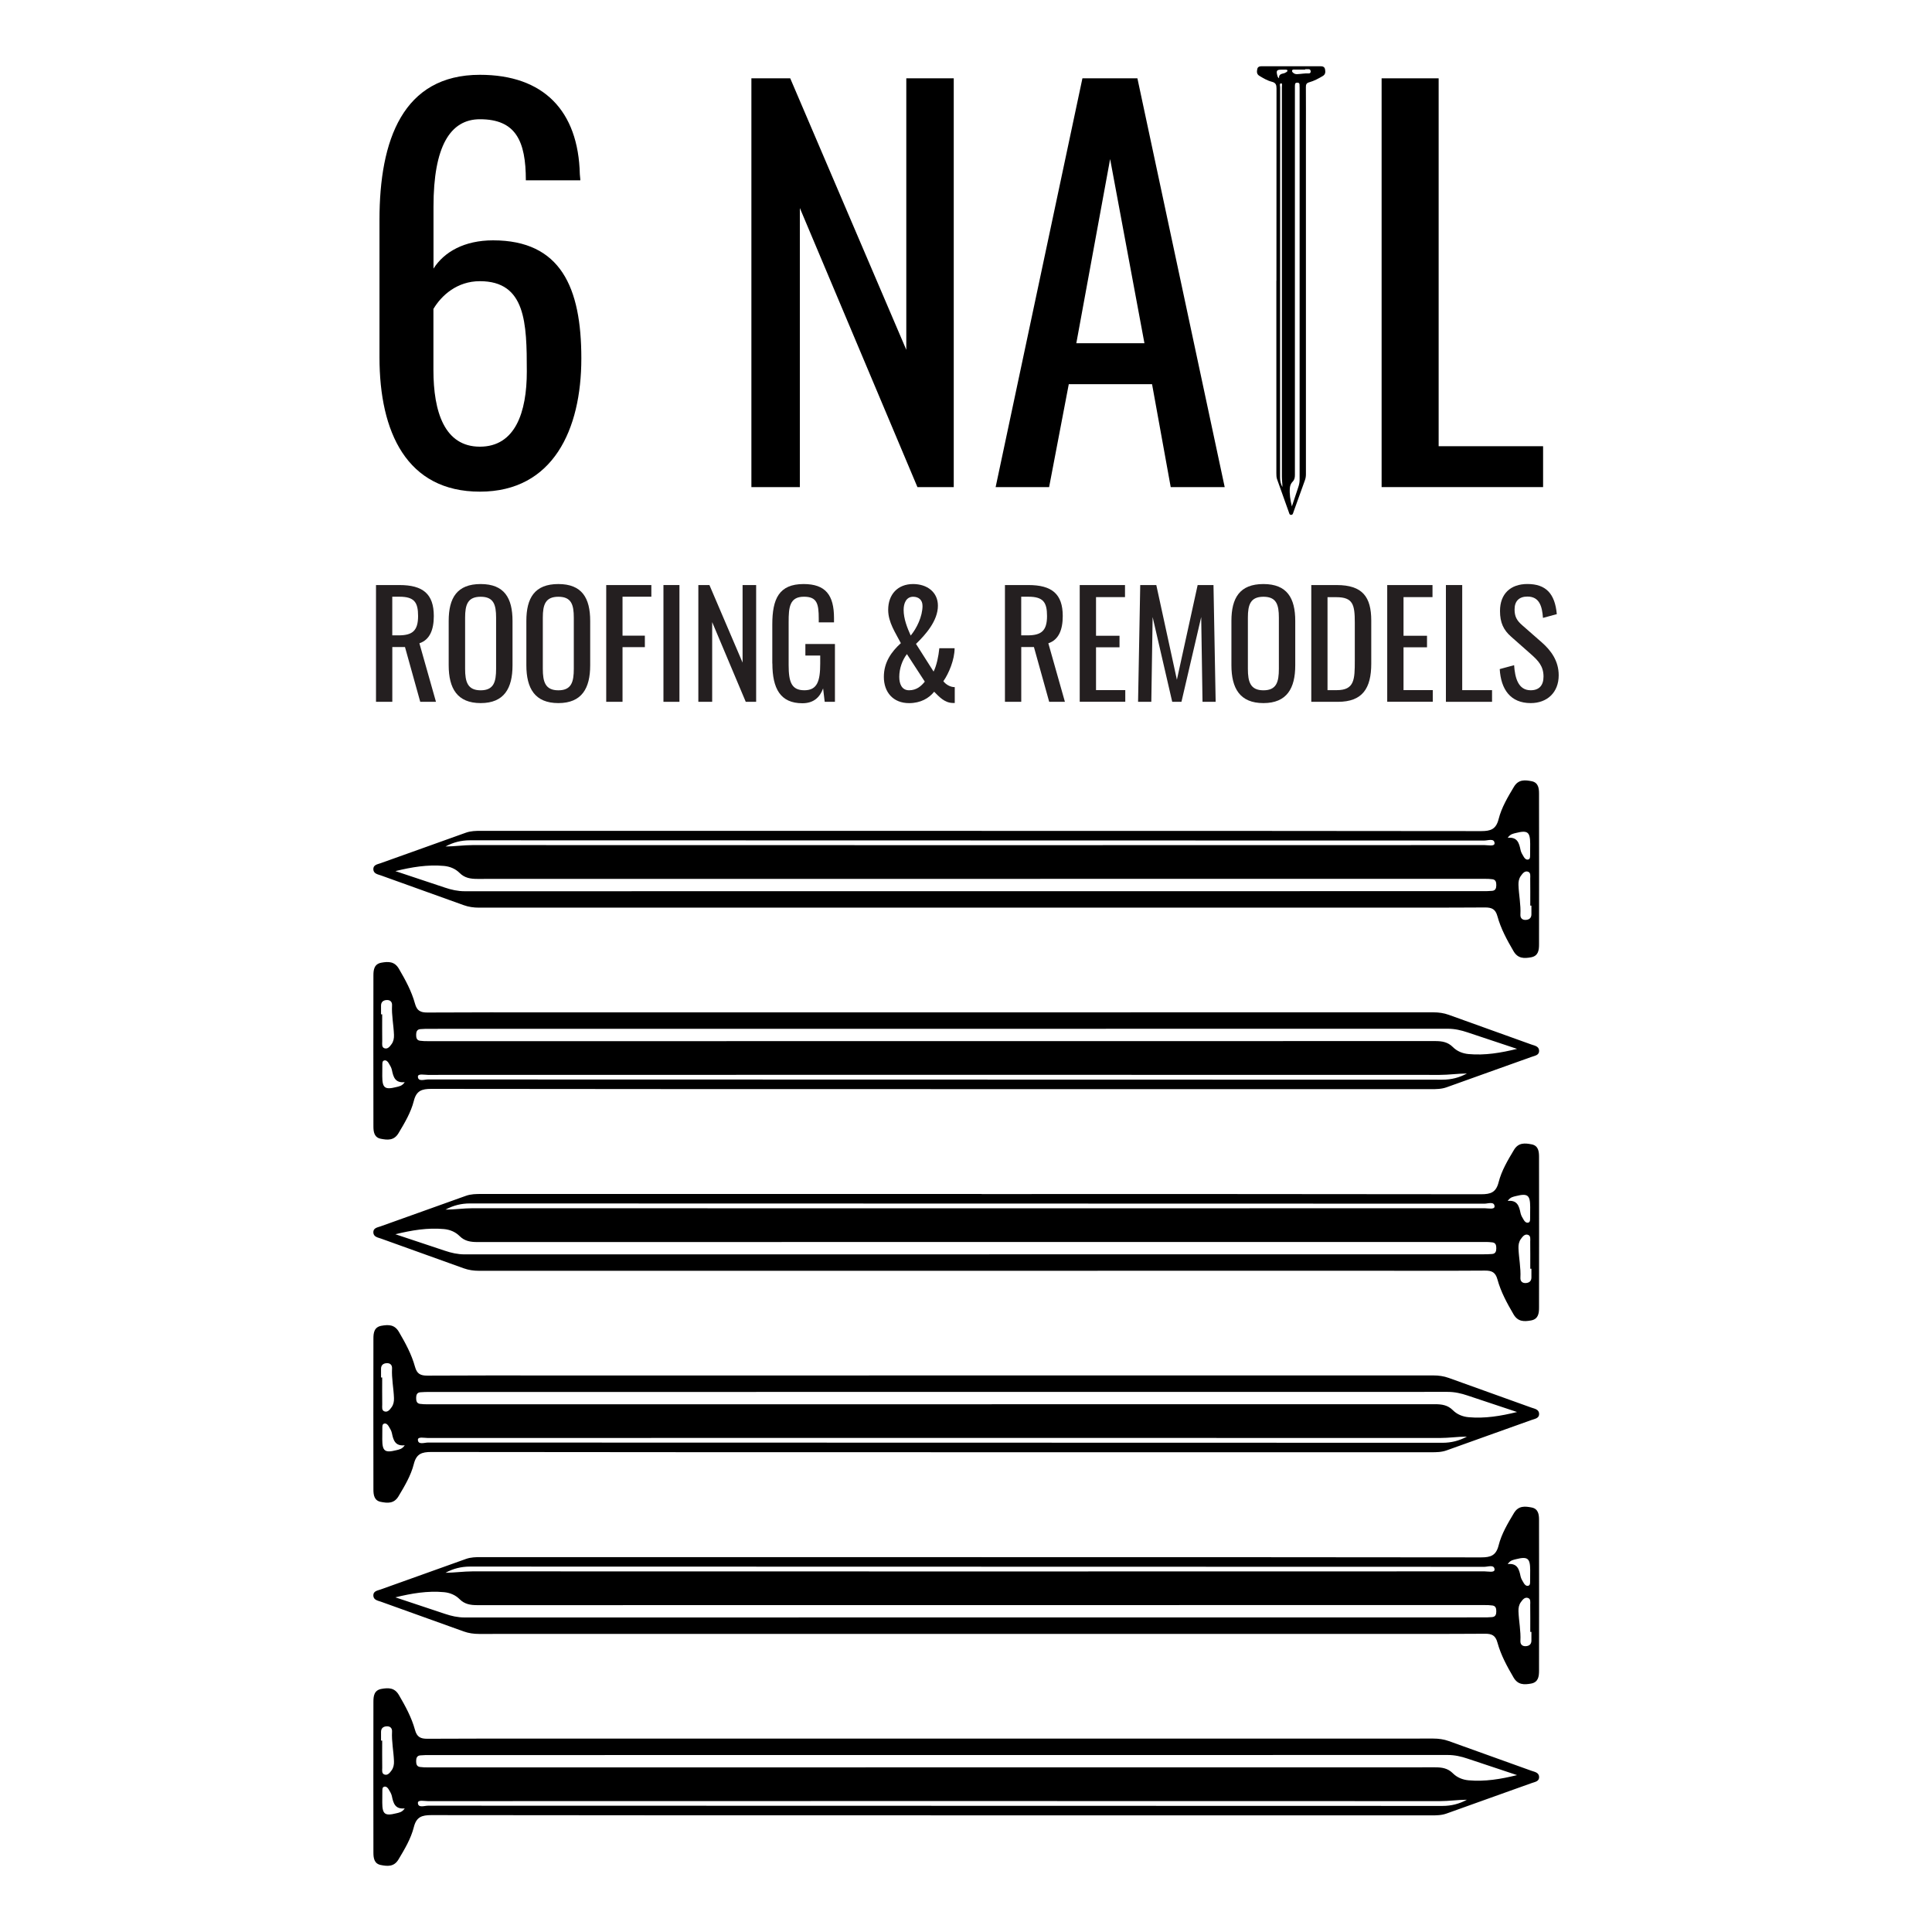 <svg xmlns="http://www.w3.org/2000/svg" id="Layer_1" viewBox="0 0 500 500"><defs><style>      .cls-1 {        fill: #241f20;      }    </style></defs><g><path d="M254.06,309.02c43.09,0,86.17-.02,129.26.05,2.48,0,3.86-.48,4.52-3.11.76-3,2.38-5.71,3.98-8.38,1.16-1.93,2.86-1.76,4.58-1.42,1.7.34,1.9,1.79,1.9,3.2.02,13.02.02,26.05,0,39.07,0,1.49-.2,2.96-2.07,3.3-1.78.32-3.39.36-4.52-1.57-1.69-2.89-3.29-5.82-4.17-9.04-.5-1.84-1.43-2.3-3.22-2.29-10.83.07-21.66.04-32.48.04-75.95,0-151.9,0-227.85.01-1.38,0-2.7-.18-4-.65-7.12-2.57-14.25-5.1-21.37-7.68-.81-.29-1.94-.43-2-1.57-.06-1.21,1.11-1.32,1.9-1.61,7.33-2.64,14.69-5.23,22.02-7.88,1.32-.48,2.66-.49,4.03-.49,43.16,0,86.32,0,129.49,0ZM102.32,319.42c4.27,1.42,8.55,2.83,12.82,4.27,1.66.56,3.32.94,5.1.94,87.81-.02,175.63-.02,263.44-.02.83,0,1.67,0,2.49-.08.87-.07,1.07-.71,1.07-1.46s-.12-1.41-.98-1.54c-.67-.1-1.36-.11-2.04-.11-13.77,0-27.55,0-41.32,0-73.13,0-146.26,0-219.38.02-1.73,0-3.26-.23-4.56-1.53-1.09-1.1-2.53-1.69-4.07-1.83-4.23-.39-8.37.31-12.56,1.34ZM115.31,313.05c2.35-.01,4.66-.36,7.01-.36,87.29.03,174.59.03,261.88,0,.91,0,2.62.41,2.59-.48-.06-1.36-1.71-.7-2.62-.7-87.52-.04-175.04-.03-262.56-.06-2.25,0-4.31.52-6.29,1.59ZM396.32,328.35c-.1,0-.2,0-.29,0,0-2.34.02-4.67-.01-7.01,0-.65.19-1.54-.61-1.78-.83-.25-1.36.47-1.81,1.09-.51.7-.65,1.52-.62,2.37.09,2.56.64,5.09.5,7.67-.05.9.5,1.42,1.42,1.36.85-.06,1.42-.49,1.43-1.43,0-.76,0-1.51,0-2.27ZM390.2,310.8c2.51-.27,2.95,1.37,3.32,3.16.13.64.52,1.24.86,1.81.23.38.62.76,1.1.65.55-.13.5-.69.51-1.13.02-.98.02-1.96.02-2.94-.01-3.06-.65-3.57-3.64-2.82-.7.18-1.49.25-2.17,1.26Z"></path><path d="M240.88,469.8c-43.09,0-86.17.02-129.26-.05-2.48,0-3.86.48-4.52,3.11-.76,3-2.38,5.71-3.98,8.38-1.16,1.93-2.86,1.76-4.58,1.42-1.7-.34-1.9-1.79-1.9-3.2-.02-13.02-.02-26.05,0-39.07,0-1.49.2-2.96,2.07-3.3,1.78-.32,3.39-.36,4.52,1.57,1.69,2.89,3.29,5.82,4.17,9.04.5,1.84,1.43,2.3,3.22,2.29,10.83-.07,21.66-.04,32.48-.04,75.95,0,151.9,0,227.85-.01,1.38,0,2.7.18,4,.65,7.12,2.57,14.25,5.1,21.37,7.68.81.29,1.94.43,2,1.57.06,1.21-1.11,1.32-1.9,1.61-7.33,2.64-14.69,5.23-22.02,7.88-1.32.48-2.66.49-4.03.49-43.16,0-86.32,0-129.49,0ZM392.62,459.4c-4.27-1.42-8.55-2.83-12.82-4.27-1.66-.56-3.32-.94-5.1-.94-87.81.02-175.63.02-263.44.02-.83,0-1.67,0-2.49.08-.87.07-1.07.71-1.07,1.46s.12,1.41.98,1.54c.67.1,1.36.11,2.04.11,13.77,0,27.55,0,41.32,0,73.13,0,146.26,0,219.38-.02,1.73,0,3.26.23,4.56,1.53,1.09,1.1,2.53,1.69,4.07,1.83,4.23.39,8.37-.31,12.56-1.34ZM379.63,465.77c-2.35.01-4.66.36-7.01.36-87.29-.03-174.59-.03-261.88,0-.91,0-2.62-.41-2.59.48.06,1.36,1.71.7,2.62.7,87.52.04,175.04.03,262.56.06,2.25,0,4.31-.52,6.29-1.59ZM98.62,450.47c.1,0,.2,0,.29,0,0,2.34-.02,4.67.01,7.01,0,.65-.19,1.54.61,1.78.83.25,1.36-.47,1.81-1.09.51-.7.65-1.52.62-2.37-.09-2.56-.64-5.09-.5-7.67.05-.9-.5-1.42-1.42-1.36-.85.06-1.42.49-1.43,1.43,0,.76,0,1.51,0,2.27ZM104.74,468.01c-2.51.27-2.95-1.37-3.32-3.16-.13-.64-.52-1.24-.86-1.81-.23-.38-.62-.76-1.1-.65-.55.13-.5.69-.51,1.13-.02.98-.02,1.96-.02,2.94.01,3.06.65,3.57,3.64,2.82.7-.18,1.49-.25,2.17-1.26Z"></path><path d="M254.06,403c43.09,0,86.17-.02,129.26.05,2.48,0,3.86-.48,4.52-3.11.76-3,2.38-5.71,3.98-8.38,1.16-1.93,2.86-1.76,4.58-1.42,1.7.34,1.9,1.79,1.9,3.2.02,13.02.02,26.05,0,39.07,0,1.49-.2,2.96-2.07,3.3-1.78.32-3.39.36-4.52-1.57-1.69-2.89-3.29-5.82-4.17-9.04-.5-1.84-1.43-2.3-3.22-2.29-10.83.07-21.66.04-32.48.04-75.95,0-151.9,0-227.85.01-1.38,0-2.7-.18-4-.65-7.12-2.57-14.25-5.1-21.37-7.68-.81-.29-1.94-.43-2-1.57-.06-1.21,1.11-1.32,1.9-1.61,7.33-2.64,14.69-5.23,22.02-7.88,1.32-.48,2.66-.49,4.03-.49,43.16,0,86.32,0,129.49,0ZM102.32,413.39c4.27,1.42,8.55,2.83,12.82,4.27,1.66.56,3.32.94,5.1.94,87.81-.02,175.63-.02,263.44-.02.83,0,1.67,0,2.49-.08.87-.07,1.07-.71,1.07-1.46s-.12-1.41-.98-1.54c-.67-.1-1.36-.11-2.04-.11-13.77,0-27.55,0-41.32,0-73.13,0-146.26,0-219.38.02-1.73,0-3.26-.23-4.56-1.53-1.09-1.1-2.53-1.69-4.07-1.83-4.23-.39-8.37.31-12.56,1.34ZM115.31,407.03c2.35-.01,4.66-.36,7.01-.36,87.29.03,174.59.03,261.88,0,.91,0,2.62.41,2.59-.48-.06-1.36-1.71-.7-2.62-.7-87.52-.04-175.04-.03-262.56-.06-2.25,0-4.31.52-6.29,1.59ZM396.32,422.33c-.1,0-.2,0-.29,0,0-2.34.02-4.67-.01-7.01,0-.65.19-1.54-.61-1.78-.83-.25-1.36.47-1.81,1.09-.51.7-.65,1.52-.62,2.37.09,2.56.64,5.09.5,7.67-.05.9.5,1.42,1.42,1.36.85-.06,1.42-.49,1.43-1.43,0-.76,0-1.51,0-2.27ZM390.2,404.78c2.51-.27,2.95,1.37,3.32,3.16.13.64.52,1.24.86,1.81.23.38.62.76,1.1.65.55-.13.5-.69.51-1.13.02-.98.02-1.96.02-2.94-.01-3.06-.65-3.57-3.64-2.82-.7.18-1.49.25-2.17,1.26Z"></path><path d="M240.88,375.82c-43.09,0-86.17.02-129.26-.05-2.48,0-3.86.48-4.52,3.11-.76,3-2.38,5.71-3.98,8.38-1.16,1.93-2.86,1.76-4.58,1.42-1.7-.34-1.9-1.79-1.9-3.2-.02-13.02-.02-26.05,0-39.07,0-1.49.2-2.96,2.07-3.3,1.78-.32,3.39-.36,4.52,1.57,1.69,2.89,3.29,5.82,4.17,9.04.5,1.84,1.43,2.3,3.22,2.29,10.83-.07,21.66-.04,32.48-.04,75.95,0,151.9,0,227.85-.01,1.38,0,2.7.18,4,.65,7.12,2.57,14.25,5.1,21.37,7.68.81.29,1.94.43,2,1.57.06,1.21-1.11,1.32-1.9,1.61-7.33,2.64-14.69,5.23-22.02,7.88-1.32.48-2.66.49-4.03.49-43.16,0-86.32,0-129.49,0ZM392.62,365.43c-4.27-1.42-8.55-2.83-12.82-4.27-1.66-.56-3.32-.94-5.1-.94-87.81.02-175.63.02-263.44.02-.83,0-1.67,0-2.49.08-.87.07-1.07.71-1.07,1.46s.12,1.41.98,1.54c.67.1,1.36.11,2.04.11,13.77,0,27.55,0,41.32,0,73.13,0,146.26,0,219.38-.02,1.73,0,3.26.23,4.56,1.53,1.09,1.1,2.53,1.69,4.07,1.83,4.23.39,8.37-.31,12.56-1.34ZM379.63,371.79c-2.35.01-4.66.36-7.01.36-87.29-.03-174.59-.03-261.88,0-.91,0-2.62-.41-2.59.48.06,1.36,1.71.7,2.62.7,87.52.04,175.04.03,262.56.06,2.25,0,4.31-.52,6.29-1.59ZM98.62,356.49c.1,0,.2,0,.29,0,0,2.34-.02,4.67.01,7.01,0,.65-.19,1.54.61,1.78.83.25,1.36-.47,1.81-1.09.51-.7.65-1.52.62-2.37-.09-2.56-.64-5.09-.5-7.67.05-.9-.5-1.42-1.42-1.36-.85.06-1.42.49-1.43,1.43,0,.76,0,1.51,0,2.27ZM104.74,374.04c-2.51.27-2.95-1.37-3.32-3.16-.13-.64-.52-1.24-.86-1.81-.23-.38-.62-.76-1.1-.65-.55.13-.5.69-.51,1.13-.02.98-.02,1.96-.02,2.94.01,3.06.65,3.57,3.64,2.82.7-.18,1.49-.25,2.17-1.26Z"></path><path d="M240.88,281.85c-43.09,0-86.17.02-129.26-.05-2.48,0-3.86.48-4.52,3.11-.76,3-2.38,5.71-3.98,8.38-1.16,1.93-2.86,1.76-4.58,1.42-1.7-.34-1.9-1.79-1.9-3.2-.02-13.02-.02-26.05,0-39.07,0-1.49.2-2.96,2.07-3.3,1.78-.32,3.39-.36,4.52,1.57,1.69,2.89,3.29,5.82,4.17,9.04.5,1.84,1.43,2.3,3.22,2.29,10.83-.07,21.66-.04,32.48-.04,75.95,0,151.9,0,227.85-.01,1.38,0,2.7.18,4,.65,7.12,2.57,14.25,5.1,21.37,7.68.81.29,1.94.43,2,1.57.06,1.21-1.11,1.32-1.9,1.61-7.33,2.64-14.69,5.23-22.02,7.88-1.32.48-2.66.49-4.03.49-43.16,0-86.32,0-129.49,0ZM392.62,271.45c-4.27-1.42-8.55-2.83-12.82-4.27-1.66-.56-3.32-.94-5.1-.94-87.81.02-175.63.02-263.44.02-.83,0-1.67,0-2.49.08-.87.07-1.07.71-1.07,1.46s.12,1.41.98,1.54c.67.1,1.36.11,2.04.11,13.77,0,27.55,0,41.32,0,73.13,0,146.26,0,219.38-.02,1.73,0,3.26.23,4.56,1.53,1.09,1.1,2.53,1.69,4.07,1.83,4.23.39,8.37-.31,12.56-1.34ZM379.63,277.82c-2.35.01-4.66.36-7.01.36-87.29-.03-174.59-.03-261.88,0-.91,0-2.62-.41-2.59.48.06,1.36,1.71.7,2.62.7,87.52.04,175.04.03,262.56.06,2.25,0,4.31-.52,6.29-1.59ZM98.62,262.51c.1,0,.2,0,.29,0,0,2.34-.02,4.67.01,7.01,0,.65-.19,1.54.61,1.78.83.25,1.36-.47,1.81-1.09.51-.7.65-1.52.62-2.37-.09-2.56-.64-5.09-.5-7.67.05-.9-.5-1.42-1.42-1.36-.85.06-1.42.49-1.43,1.43,0,.76,0,1.51,0,2.27ZM104.74,280.06c-2.51.27-2.95-1.37-3.32-3.16-.13-.64-.52-1.24-.86-1.81-.23-.38-.62-.76-1.1-.65-.55.13-.5.69-.51,1.13-.02.98-.02,1.96-.02,2.94.01,3.06.65,3.57,3.64,2.82.7-.18,1.49-.25,2.17-1.26Z"></path><path d="M254.06,215.04c43.09,0,86.17-.02,129.26.05,2.48,0,3.86-.48,4.52-3.11.76-3,2.38-5.71,3.98-8.38,1.16-1.93,2.86-1.76,4.58-1.42,1.7.34,1.9,1.79,1.9,3.2.02,13.02.02,26.05,0,39.07,0,1.49-.2,2.96-2.07,3.3-1.78.32-3.39.36-4.52-1.57-1.69-2.89-3.29-5.82-4.17-9.04-.5-1.84-1.43-2.3-3.22-2.29-10.83.07-21.66.04-32.48.04-75.95,0-151.9,0-227.85.01-1.38,0-2.7-.18-4-.65-7.12-2.57-14.25-5.1-21.37-7.68-.81-.29-1.94-.43-2-1.57-.06-1.21,1.11-1.32,1.9-1.61,7.33-2.64,14.69-5.23,22.02-7.88,1.32-.48,2.66-.49,4.03-.49,43.16,0,86.32,0,129.49,0ZM102.32,225.44c4.27,1.42,8.55,2.83,12.82,4.27,1.66.56,3.32.94,5.1.94,87.81-.02,175.63-.02,263.44-.02.83,0,1.67,0,2.49-.08.87-.07,1.07-.71,1.07-1.46s-.12-1.41-.98-1.54c-.67-.1-1.36-.11-2.04-.11-13.77,0-27.55,0-41.32,0-73.13,0-146.26,0-219.38.02-1.73,0-3.26-.23-4.56-1.53-1.09-1.1-2.53-1.69-4.07-1.83-4.23-.39-8.37.31-12.56,1.34ZM115.31,219.07c2.35-.01,4.66-.36,7.01-.36,87.29.03,174.59.03,261.88,0,.91,0,2.62.41,2.59-.48-.06-1.36-1.71-.7-2.62-.7-87.52-.04-175.04-.03-262.56-.06-2.25,0-4.31.52-6.29,1.59ZM396.32,234.37c-.1,0-.2,0-.29,0,0-2.34.02-4.67-.01-7.01,0-.65.19-1.54-.61-1.78-.83-.25-1.36.47-1.81,1.09-.51.7-.65,1.52-.62,2.37.09,2.56.64,5.09.5,7.67-.05.9.5,1.42,1.42,1.36.85-.06,1.42-.49,1.43-1.43,0-.76,0-1.51,0-2.27ZM390.2,216.83c2.51-.27,2.95,1.37,3.32,3.16.13.64.52,1.24.86,1.81.23.38.62.76,1.1.65.55-.13.5-.69.51-1.13.02-.98.02-1.96.02-2.94-.01-3.06-.65-3.57-3.64-2.82-.7.18-1.49.25-2.17,1.26Z"></path></g><g><g><path class="cls-1" d="M97.31,151.41h6.08c6.04,0,8.88,2.28,8.88,8.02,0,3.54-1.04,6.16-3.73,7.05l4.29,15.15h-4.07l-3.95-14.18h-3.28v14.18h-4.22v-30.22ZM103.13,164.43c3.54,0,5.07-1.12,5.07-5,0-3.54-.97-5-4.81-5h-1.87v10h1.6Z"></path><path class="cls-1" d="M116.12,172.15v-11.45c0-5.97,2.16-9.55,8.28-9.55s8.24,3.62,8.24,9.55v11.49c0,5.93-2.16,9.77-8.24,9.77s-8.28-3.81-8.28-9.81ZM128.39,173.09v-13.24c0-3.36-.63-5.41-3.99-5.41s-4.03,2.05-4.03,5.41v13.24c0,3.36.63,5.56,4.03,5.56s3.99-2.2,3.99-5.56Z"></path><path class="cls-1" d="M136.22,172.15v-11.45c0-5.97,2.16-9.55,8.28-9.55s8.24,3.62,8.24,9.55v11.49c0,5.93-2.16,9.77-8.24,9.77s-8.28-3.81-8.28-9.81ZM148.5,173.09v-13.24c0-3.36-.63-5.41-3.99-5.41s-4.03,2.05-4.03,5.41v13.24c0,3.36.63,5.56,4.03,5.56s3.99-2.2,3.99-5.56Z"></path><path class="cls-1" d="M156.89,151.41h11.68v3.02h-7.46v10.07h5.78v2.98h-5.78v14.14h-4.22v-30.22Z"></path><path class="cls-1" d="M171.7,151.41h4.14v30.22h-4.14v-30.22Z"></path><path class="cls-1" d="M180.73,151.41h2.87l8.58,20.07v-20.07h3.51v30.22h-2.69l-8.69-20.63v20.63h-3.58v-30.22Z"></path><path class="cls-1" d="M199.87,171.71v-10.11c0-6.6,1.72-10.45,8.1-10.45,5.67,0,7.87,2.84,7.87,8.8v1.12h-3.95v-.93c0-3.92-.45-5.71-3.84-5.71-3.73,0-3.95,2.8-3.95,6.53v11.19c0,4.36.75,6.49,4.07,6.49s4.1-2.35,4.1-6.9v-2.09h-3.84v-2.98h7.65v14.96h-2.65l-.41-3.47c-.82,2.24-2.39,3.84-5.37,3.84-5.67,0-7.76-3.77-7.76-10.3Z"></path><path class="cls-1" d="M228.74,175.18c0-3.81,1.98-6.53,4.4-8.73-1.38-2.69-3.28-5.37-3.28-8.62,0-3.99,2.46-6.68,6.45-6.68,3.62,0,6.42,2.09,6.42,5.6,0,3.95-3.25,7.54-5.67,9.89l4.55,7.16c.78-1.53,1.27-3.92,1.49-6.04h3.95c0,2.95-1.49,6.53-2.91,8.54.63.82,1.75,1.53,2.95,1.53v4.1h-.52c-2.16-.04-3.58-1.68-4.81-2.91-1.34,1.68-3.51,2.95-6.49,2.95-4.14,0-6.53-2.84-6.53-6.79ZM239.34,176.41l-4.63-7.13c-1.19,1.53-1.98,3.73-1.98,5.89,0,1.75.6,3.47,2.54,3.47s3.13-1.08,4.07-2.24ZM238.74,156.75c0-1.46-.97-2.31-2.42-2.31-1.79,0-2.46,1.68-2.46,3.4,0,2.31.93,4.63,1.83,6.64,1.53-1.83,3.06-4.92,3.06-7.72Z"></path><path class="cls-1" d="M260.08,151.41h6.08c6.04,0,8.88,2.28,8.88,8.02,0,3.54-1.04,6.16-3.73,7.05l4.29,15.15h-4.07l-3.95-14.18h-3.28v14.18h-4.22v-30.22ZM265.9,164.43c3.54,0,5.07-1.12,5.07-5,0-3.54-.97-5-4.81-5h-1.87v10h1.6Z"></path><path class="cls-1" d="M279.44,151.41h11.71v3.13h-7.5v10h6.08v2.98h-6.08v11.08h7.57v3.02h-11.79v-30.22Z"></path><path class="cls-1" d="M295.11,151.41h4.14l5.33,24.51,5.37-24.51h4.1l.56,30.22h-3.4l-.34-21.94-5.11,21.94h-2.39l-5.07-21.94-.34,21.94h-3.43l.56-30.22Z"></path><path class="cls-1" d="M318.69,172.15v-11.45c0-5.97,2.16-9.55,8.28-9.55s8.24,3.62,8.24,9.55v11.49c0,5.93-2.16,9.77-8.24,9.77s-8.28-3.81-8.28-9.81ZM330.97,173.09v-13.24c0-3.36-.63-5.41-3.99-5.41s-4.03,2.05-4.03,5.41v13.24c0,3.36.63,5.56,4.03,5.56s3.99-2.2,3.99-5.56Z"></path><path class="cls-1" d="M339.36,151.41h6.57c6.72,0,8.95,3.1,8.95,9.21v11.12c0,6.42-2.28,9.89-8.62,9.89h-6.9v-30.22ZM345.96,178.61c4.59,0,4.66-2.76,4.66-7.65v-9.81c0-4.66-.45-6.6-4.78-6.6h-2.28v24.06h2.39Z"></path><path class="cls-1" d="M359.02,151.41h11.71v3.13h-7.5v10h6.08v2.98h-6.08v11.08h7.57v3.02h-11.79v-30.22Z"></path><path class="cls-1" d="M374.2,151.41h4.22v27.2h7.72v3.02h-11.94v-30.22Z"></path><path class="cls-1" d="M388.12,173.16l3.73-1.01c.22,3.25,1.04,6.49,4.29,6.49,2.16,0,3.32-1.23,3.32-3.54,0-2.72-1.38-4.14-3.28-5.82l-5.07-4.48c-2.01-1.75-2.91-3.66-2.91-6.68,0-4.44,2.72-6.98,7.09-6.98,4.81,0,7.13,2.5,7.61,7.8l-3.58.97c-.22-2.98-.9-5.52-4.03-5.52-2.09,0-3.32,1.12-3.32,3.32,0,1.83.56,2.87,1.98,4.1l5.11,4.48c2.28,2.01,4.33,4.7,4.33,8.47,0,4.48-3.02,7.2-7.24,7.2-5.26,0-7.72-3.58-8.02-8.8Z"></path></g><g><path d="M330.34,72.65c0-16.58,0-33.17.02-49.75,0-.95-.19-1.48-1.2-1.74-1.16-.29-2.2-.91-3.23-1.53-.74-.45-.68-1.1-.55-1.76.13-.65.69-.73,1.23-.73,5.01,0,10.03,0,15.04,0,.58,0,1.14.08,1.27.8.12.68.14,1.3-.6,1.74-1.11.65-2.24,1.27-3.48,1.61-.71.19-.89.55-.88,1.24.03,4.17.01,8.34.01,12.5,0,29.23,0,58.46,0,87.69,0,.53-.07,1.04-.25,1.54-.99,2.74-1.96,5.49-2.96,8.22-.11.31-.16.75-.6.77-.47.02-.51-.43-.62-.73-1.02-2.82-2.01-5.65-3.03-8.48-.18-.51-.19-1.03-.19-1.55,0-16.61,0-33.22,0-49.84ZM334.34,131.05c.55-1.65,1.09-3.29,1.64-4.93.22-.64.36-1.28.36-1.96,0-33.8,0-67.6,0-101.39,0-.32,0-.64-.03-.96-.03-.34-.27-.41-.56-.41s-.54.05-.59.38c-.04.26-.04.52-.04.78,0,5.3,0,10.6,0,15.9,0,28.15,0,56.29,0,84.44,0,.67-.09,1.25-.59,1.76-.42.42-.65.97-.71,1.57-.15,1.63.12,3.22.52,4.84ZM331.89,126.06c0-.91-.14-1.79-.14-2.7.01-33.6,0-67.19,0-100.79,0-.35.16-1.01-.18-1-.53.02-.27.66-.27,1.01-.01,33.68-.01,67.37-.02,101.05,0,.87.2,1.66.61,2.42ZM337.78,17.9s0,.08,0,.11c-.9,0-1.8,0-2.7,0-.25,0-.59-.07-.68.24-.1.32.18.52.42.7.27.2.59.25.91.24.99-.04,1.96-.25,2.95-.19.35.02.55-.19.52-.55-.02-.33-.19-.55-.55-.55-.29,0-.58,0-.87,0ZM331.02,20.26c-.11-.97.53-1.13,1.21-1.28.25-.05.48-.2.7-.33.15-.09.29-.24.25-.42-.05-.21-.26-.19-.43-.2-.38,0-.75,0-1.13,0-1.18,0-1.37.25-1.08,1.4.07.27.1.58.49.84Z"></path><g><path d="M98.21,92.49v-35.65c0-20.5,6.01-37.48,25.99-37.48,16.46,0,25.47,9.27,25.86,25.73,0,.39.13,1.04.13,1.57h-14.1c0-10.19-2.61-15.8-11.88-15.8-7.71,0-12.02,7.05-12.02,22.59v16.06c2.74-4.31,7.97-7.31,15.41-7.31,17.5,0,22.85,12.15,22.85,30.56s-7.31,34.48-26.25,34.48-25.99-15.41-25.99-34.74ZM136.34,96.15c0-12.54-.26-23.38-12.15-23.38-5.88,0-9.93,3.66-12.02,7.18v15.8c0,10.84,2.87,19.85,12.02,19.85s12.15-8.88,12.15-19.46Z"></path><path d="M194.45,20.27h10.06l30.04,70.26V20.27h12.28v105.79h-9.4l-30.43-72.22v72.22h-12.54V20.27Z"></path><path d="M280.12,20.27h14.24l22.59,105.79h-13.97l-4.83-26.64h-21.55l-5.09,26.64h-13.84l22.46-105.79ZM296.18,88.83l-8.88-47.67-8.75,47.67h17.63Z"></path><path d="M357.56,20.27h14.76v95.21h27.03v10.58h-41.79V20.27Z"></path></g></g></g></svg>